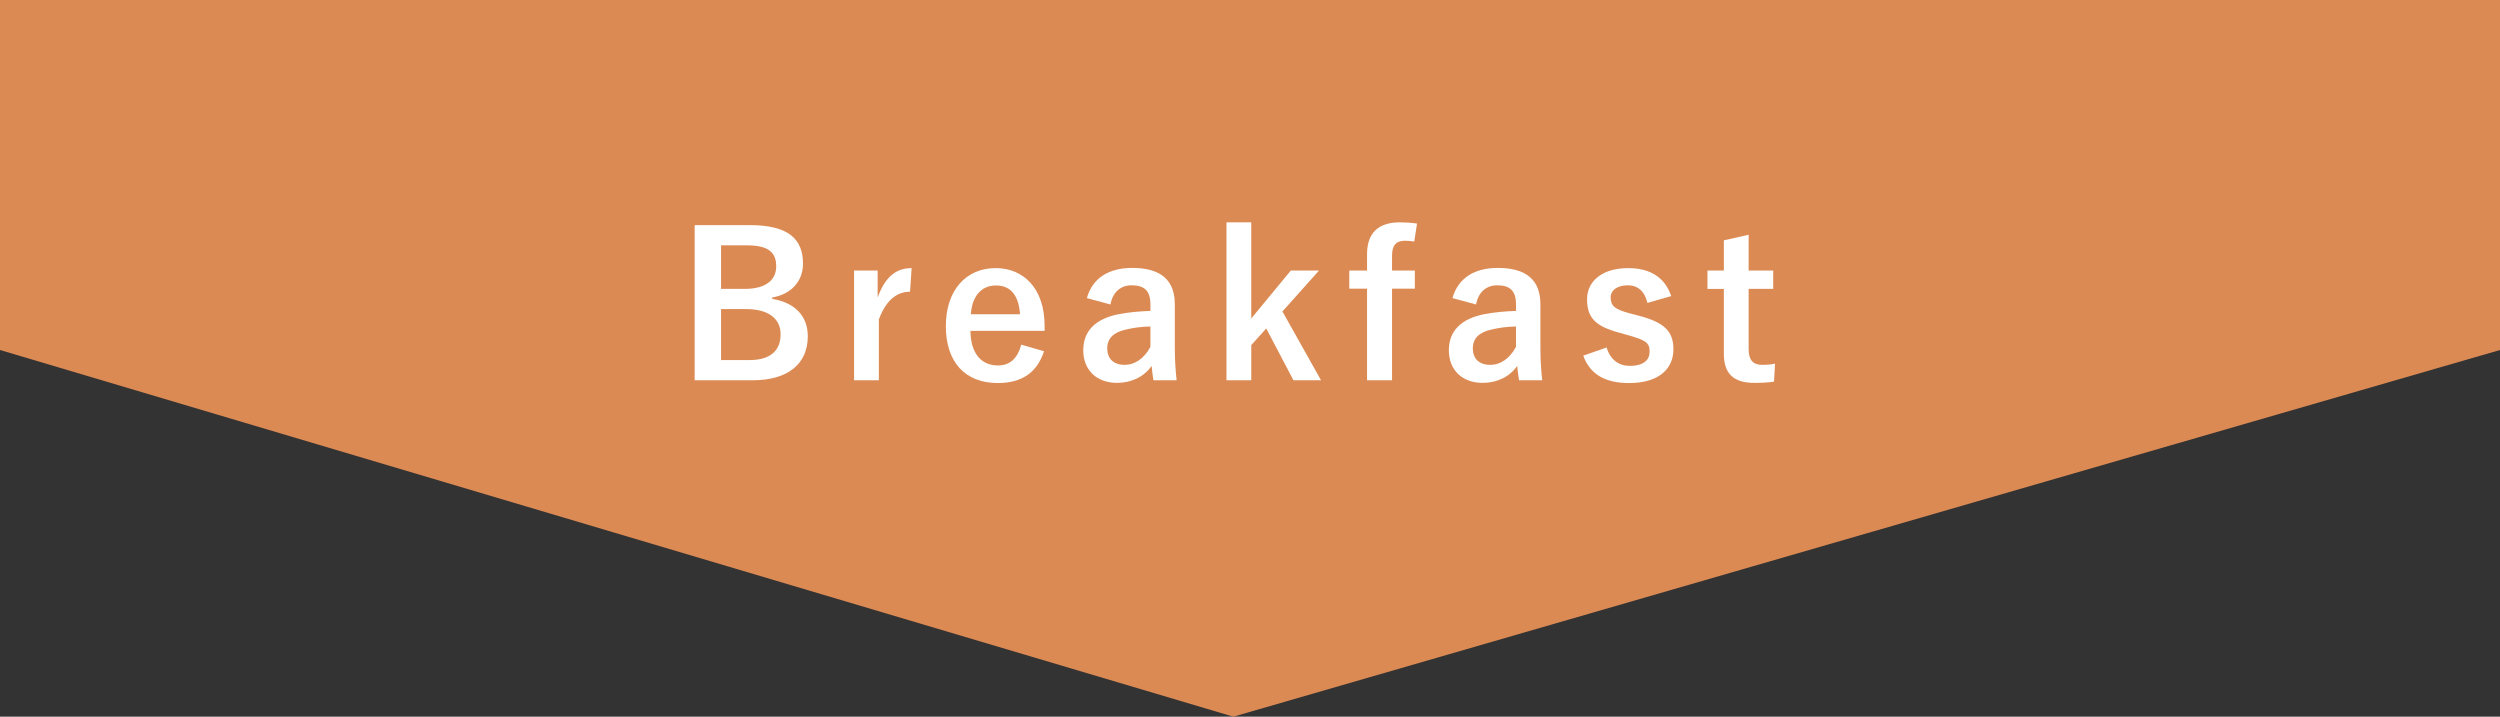 <?xml version="1.0" encoding="utf-8"?>
<!-- Generator: Adobe Illustrator 22.1.0, SVG Export Plug-In . SVG Version: 6.00 Build 0)  -->
<svg version="1.1" id="レイヤー_1" xmlns="http://www.w3.org/2000/svg" xmlns:xlink="http://www.w3.org/1999/xlink" x="0px"
	 y="0px" viewBox="0 0 150 43" style="enable-background:new 0 0 150 43;" xml:space="preserve">
<rect x="0" y="0" width="150" height="43" fill="#333333" stroke="none"/>
<style type="text/css">
	.st0{fill:#DC8A53;}
	.st1{fill:#FFFFFF;}
	.st2{fill:none;}
</style>
<polygon class="st0" points="150,21 74,43 0,21 0,0 150,0 "/>
<g>
	<g>
		<g>
			<g>
				<path class="st1" d="M45.002,13.508c2.327,0,3.178,0.852,3.178,2.314c0,1.067-0.72,1.835-1.847,2.027
					v0.084c1.379,0.228,2.135,1.043,2.135,2.243c0,1.643-1.175,2.639-3.298,2.639h-3.49v-9.307
					H45.002z M43.263,17.334h1.415c1.271,0,1.895-0.528,1.895-1.355c0-0.827-0.456-1.259-1.751-1.259
					h-1.559V17.334z M43.263,21.603h1.727c1.235,0,1.847-0.576,1.847-1.547
					c0-0.948-0.755-1.511-2.051-1.511h-1.523V21.603z"/>
				<path class="st1" d="M54.602,17.502c-0.791,0-1.451,0.516-1.871,1.667v3.646h-1.487v-6.584h1.415v1.619
					c0.468-1.295,1.151-1.763,2.039-1.763L54.602,17.502z"/>
				<path class="st1" d="M58.227,19.852c0.012,1.248,0.564,2.075,1.655,2.075
					c0.684,0,1.163-0.384,1.391-1.248l1.367,0.396c-0.408,1.259-1.307,1.907-2.771,1.907
					c-1.967,0-3.118-1.259-3.118-3.418c0-2.147,1.211-3.478,2.986-3.478
					c1.679,0,2.938,1.223,2.938,3.454v0.312H58.227z M61.201,18.857
					c-0.072-1.104-0.54-1.728-1.439-1.728c-0.912,0-1.439,0.672-1.511,1.728H61.201z"/>
				<path class="st1" d="M65.212,17.886c0.335-1.188,1.295-1.811,2.722-1.811
					c1.703,0,2.555,0.72,2.555,2.183v2.615c0,0.768,0.048,1.391,0.108,1.943h-1.391
					c-0.048-0.288-0.072-0.479-0.108-0.863c-0.468,0.671-1.235,1.019-2.075,1.019
					c-1.211,0-2.027-0.755-2.027-1.955c0-1.151,0.72-1.895,2.147-2.171
					c0.564-0.108,1.211-0.168,1.883-0.192V18.281c0-0.827-0.348-1.163-1.139-1.163
					c-0.624,0-1.127,0.396-1.259,1.151L65.212,17.886z M69.026,19.589
					c-0.635,0.012-1.103,0.096-1.511,0.192c-0.708,0.168-1.08,0.528-1.08,1.115
					c0,0.624,0.372,0.996,1.055,0.996c0.576,0,1.151-0.36,1.535-1.08V19.589z"/>
				<path class="st1" d="M76.946,18.689l2.315,4.125h-1.655l-1.631-3.106l-0.899,0.996v2.111H73.588v-9.475
					h1.487v5.769l2.375-2.878h1.691L76.946,18.689z"/>
				<path class="st1" d="M84.854,14.491c-0.192-0.024-0.372-0.048-0.54-0.048
					c-0.54,0-0.792,0.264-0.792,0.9v0.887h1.368v1.092h-1.368v5.493h-1.499v-5.493h-1.067v-1.092
					h1.067v-0.983c0-1.307,0.72-1.907,1.967-1.907c0.312,0,0.684,0.024,1.032,0.072L84.854,14.491z"/>
				<path class="st1" d="M87.148,17.886c0.335-1.188,1.295-1.811,2.722-1.811
					c1.703,0,2.555,0.72,2.555,2.183v2.615c0,0.768,0.048,1.391,0.108,1.943h-1.391
					c-0.048-0.288-0.072-0.479-0.108-0.863c-0.468,0.671-1.235,1.019-2.075,1.019
					c-1.211,0-2.027-0.755-2.027-1.955c0-1.151,0.72-1.895,2.147-2.171
					c0.564-0.108,1.211-0.168,1.883-0.192V18.281c0-0.827-0.348-1.163-1.139-1.163
					c-0.624,0-1.127,0.396-1.259,1.151L87.148,17.886z M90.961,19.589
					c-0.635,0.012-1.103,0.096-1.511,0.192c-0.708,0.168-1.08,0.528-1.08,1.115
					c0,0.624,0.372,0.996,1.055,0.996c0.576,0,1.151-0.36,1.535-1.08V19.589z"/>
				<path class="st1" d="M98.845,18.173c-0.168-0.708-0.587-1.055-1.175-1.055
					c-0.647,0-1.031,0.312-1.031,0.708c0,0.516,0.216,0.731,1.175,0.983l0.552,0.144
					c1.499,0.396,2.039,0.936,2.039,2.003c0,1.175-0.876,2.027-2.663,2.027
					c-1.392,0-2.327-0.492-2.747-1.643l1.403-0.492c0.216,0.744,0.743,1.104,1.379,1.104
					c0.864,0,1.2-0.372,1.2-0.852c0-0.54-0.228-0.684-1.271-0.983l-0.552-0.156
					c-1.427-0.384-1.931-0.899-1.931-2.003c0-1.055,0.864-1.871,2.471-1.871
					c1.379,0,2.219,0.611,2.579,1.679L98.845,18.173z"/>
				<path class="st1" d="M104.918,16.23h1.475v1.104h-1.475v3.61c0,0.66,0.264,0.948,0.815,0.948
					c0.252,0,0.492-0.012,0.768-0.072l-0.06,1.08c-0.419,0.06-0.779,0.072-1.175,0.072
					c-1.247,0-1.835-0.54-1.835-1.751v-3.886h-0.983v-1.104h0.983v-1.811l1.487-0.335V16.23z"/>
			</g>
		</g>
	</g>
</g>
<rect class="st2" width="150" height="43"/>
</svg>
